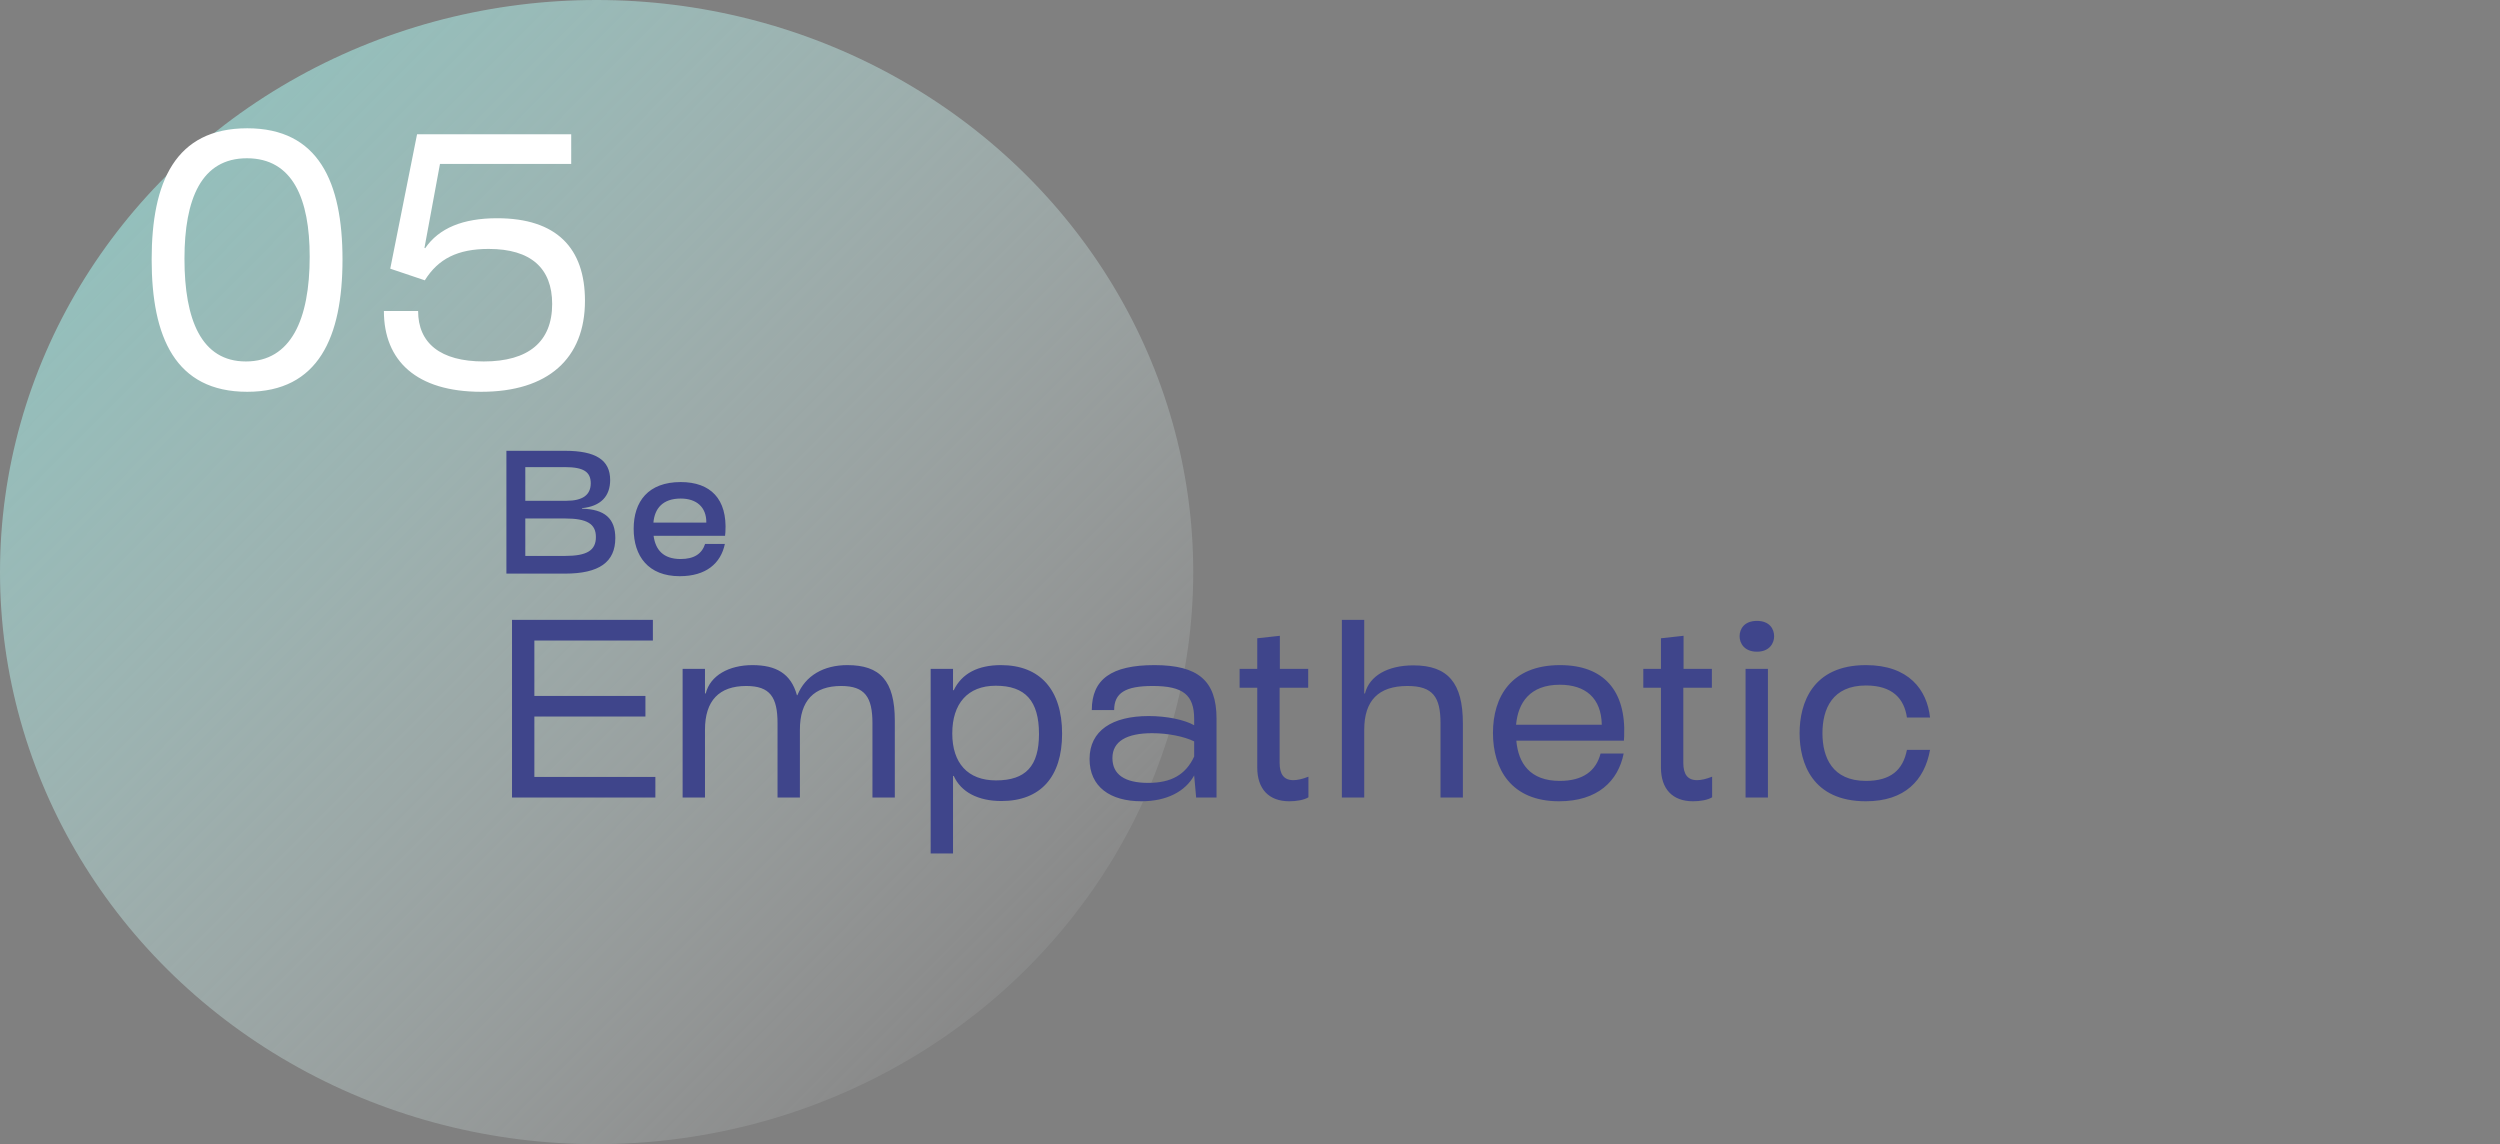 <svg width="815" height="373" viewBox="0 0 815 373" fill="none" xmlns="http://www.w3.org/2000/svg">
<rect x="0" y="0" width="815" height="373" fill="#808080" stroke="none"/>
<ellipse cx="194.5" cy="186.5" rx="194.5" ry="186.5" fill="url(#paint0_linear_2216_16)"/>
<g style="mix-blend-mode:soft-light">
<path d="M80.605 127.725C57.145 127.725 49.44 109.9 49.44 84.6C49.44 59.3 57.145 41.82 80.605 41.82C103.835 41.82 111.655 59.3 111.655 84.6C111.655 109.9 103.835 127.725 80.605 127.725ZM60.135 84.37C60.135 104.265 65.655 117.835 80.145 117.835C94.865 117.835 100.96 104.15 100.96 83.68C100.96 64.82 95.44 51.595 80.49 51.595C65.655 51.595 60.135 64.82 60.135 84.37ZM156.89 127.725C135.73 127.725 125.15 117.605 125.15 101.39H136.305C136.305 111.855 143.55 117.835 157.695 117.835C172.3 117.835 180.005 111.395 180.005 99.09C180.005 87.475 173.105 81.15 159.305 81.15C149.185 81.15 142.86 84.37 138.49 91.385L127.22 87.59L135.96 43.775L186.215 43.775V53.435L143.435 53.435L138.375 80.805L138.605 80.92C143.09 74.365 150.91 71.145 162.065 71.145C181.5 71.145 190.7 80.92 190.7 98.055C190.7 116.915 178.625 127.725 156.89 127.725Z" fill="white"/>
</g>
<path d="M165.088 187V146.96H184.184C194.264 146.96 198.912 149.984 198.912 156.48C198.912 161.744 195.888 165.048 189.728 165.664V165.832C197.12 166 200.592 169.024 200.592 175.408C200.592 183.248 195.328 187 184.184 187H165.088ZM171.248 181.232H184.184C191.352 181.232 194.264 179.44 194.264 175.072C194.264 170.76 191.352 169.024 184.184 169.024H171.248V181.232ZM171.248 163.256H184.632C189.952 163.256 192.584 161.352 192.584 157.544C192.584 153.792 190.176 152.28 184.184 152.28H171.248V163.256ZM221.582 187.84C211.334 187.84 206.574 181.288 206.574 172.384C206.574 163.536 211.278 157.152 221.918 157.152C231.606 157.152 237.15 162.64 236.478 173.504L236.366 174.68H213.07C213.686 179.216 216.206 182.24 221.862 182.24C226.286 182.24 228.806 180.56 229.87 177.312H236.31C234.966 183.696 230.15 187.84 221.582 187.84ZM213.014 170.368H230.262C230.318 165.272 227.014 162.528 221.918 162.528C216.038 162.528 213.406 165.776 213.014 170.368ZM166.913 260L166.913 202.085H212.84V208.808H174.203V226.871H210.41V233.594H174.203L174.203 253.277H213.65V260H166.913ZM222.535 260L222.535 218.042H229.825V226.061H230.068C231.526 220.229 237.601 216.827 245.296 216.827C252.991 216.827 257.851 219.581 259.795 226.628H259.957C262.549 220.229 268.543 216.827 276.238 216.827C286.849 216.827 291.709 221.849 291.709 234.971V260H284.419V235.781C284.419 227.276 281.989 223.631 274.213 223.631C265.384 223.631 260.767 228.41 260.767 237.887V260H253.477V235.781C253.477 227.276 251.047 223.631 243.271 223.631C234.442 223.631 229.825 228.41 229.825 237.887V260H222.535ZM326.318 216.827C339.035 216.827 346.244 224.846 346.244 239.183C346.244 253.277 339.197 261.134 326.48 261.134C318.866 261.134 313.277 258.218 310.928 252.953H310.685V278.225H303.395V218.042H310.685V225.008H310.928C313.52 219.581 318.785 216.827 326.318 216.827ZM310.442 239.102C310.442 248.741 315.464 254.411 324.698 254.411C334.418 254.411 338.711 249.713 338.711 239.264C338.711 228.491 334.256 223.55 324.617 223.55C315.464 223.55 310.442 229.382 310.442 239.102ZM389.946 260L389.298 252.791C386.382 258.056 380.307 261.215 372.126 261.215C361.839 261.215 355.197 256.436 355.197 247.445C355.197 238.13 362.649 233.432 374.475 233.432C380.388 233.432 386.139 234.647 389.298 236.429V234.404C389.298 226.547 385.734 223.631 375.771 223.631C366.861 223.631 363.216 225.899 363.216 231.488H355.926C355.926 221.444 362.325 216.827 376.338 216.827C390.513 216.827 396.588 221.849 396.588 234.242V260H389.946ZM362.649 247.121C362.649 252.467 366.618 255.221 374.313 255.221C381.846 255.221 386.544 252.548 389.298 246.635V241.694C385.977 240.074 380.712 239.021 375.609 239.021C367.266 239.021 362.649 241.694 362.649 247.121ZM409.865 224.198H404.114V218.042H409.865V208.079L417.236 207.269V218.042H426.47V224.198H417.155V248.66C417.155 252.386 418.532 254.33 421.61 254.33C422.906 254.33 424.526 254.006 426.551 253.196V259.919C425.093 260.81 422.663 261.215 420.314 261.215C413.591 261.215 409.865 257.165 409.865 250.199V224.198ZM437.45 260V202.085H444.74V226.061H444.983C446.441 220.229 452.516 216.908 460.778 216.908C472.037 216.908 476.897 222.659 476.897 235.781V260H469.607V235.781C469.607 227.276 467.177 223.631 458.834 223.631C449.357 223.631 444.74 228.41 444.74 237.887V260H437.45ZM508.252 261.215C492.619 261.215 486.706 250.685 486.706 238.94C486.706 227.195 492.619 216.827 508.576 216.827C522.751 216.827 530.122 225.089 529.474 240.074L529.393 241.451H494.32C494.968 248.822 498.775 254.573 508.495 254.573C516.028 254.573 520.321 251.333 521.779 245.663H529.312C527.53 254.573 520.888 261.215 508.252 261.215ZM494.239 236.267H522.184C522.022 227.519 516.838 223.226 508.495 223.226C498.775 223.226 494.887 229.058 494.239 236.267ZM541.468 224.198H535.717V218.042H541.468V208.079L548.839 207.269V218.042H558.073V224.198H548.758V248.66C548.758 252.386 550.135 254.33 553.213 254.33C554.509 254.33 556.129 254.006 558.154 253.196V259.919C556.696 260.81 554.266 261.215 551.917 261.215C545.194 261.215 541.468 257.165 541.468 250.199V224.198ZM569.053 260V218.042H576.343V260H569.053ZM567.109 207.431C567.109 205.001 568.648 202.409 572.779 202.409C576.829 202.409 578.368 205.001 578.368 207.431C578.368 209.699 576.829 212.453 572.779 212.453C568.648 212.453 567.109 209.699 567.109 207.431ZM608.295 261.215C590.799 261.215 586.668 248.741 586.668 239.021C586.668 229.301 590.799 216.827 608.295 216.827C622.227 216.827 628.221 224.846 629.193 233.918H621.66C620.769 227.762 616.962 223.469 608.295 223.469C597.36 223.469 594.12 231.083 594.12 239.021C594.12 246.959 597.36 254.573 608.295 254.573C616.314 254.573 620.364 251.09 621.66 244.448H629.193C627.411 254.411 620.931 261.215 608.295 261.215Z" fill="#3F458B"/>
<defs>
<linearGradient id="paint0_linear_2216_16" x1="-111" y1="-31" x2="318.925" y2="395.265" gradientUnits="userSpaceOnUse">
<stop stop-color="#72CAC3"/>
<stop offset="1" stop-color="white" stop-opacity="0"/>
</linearGradient>
</defs>
</svg>
